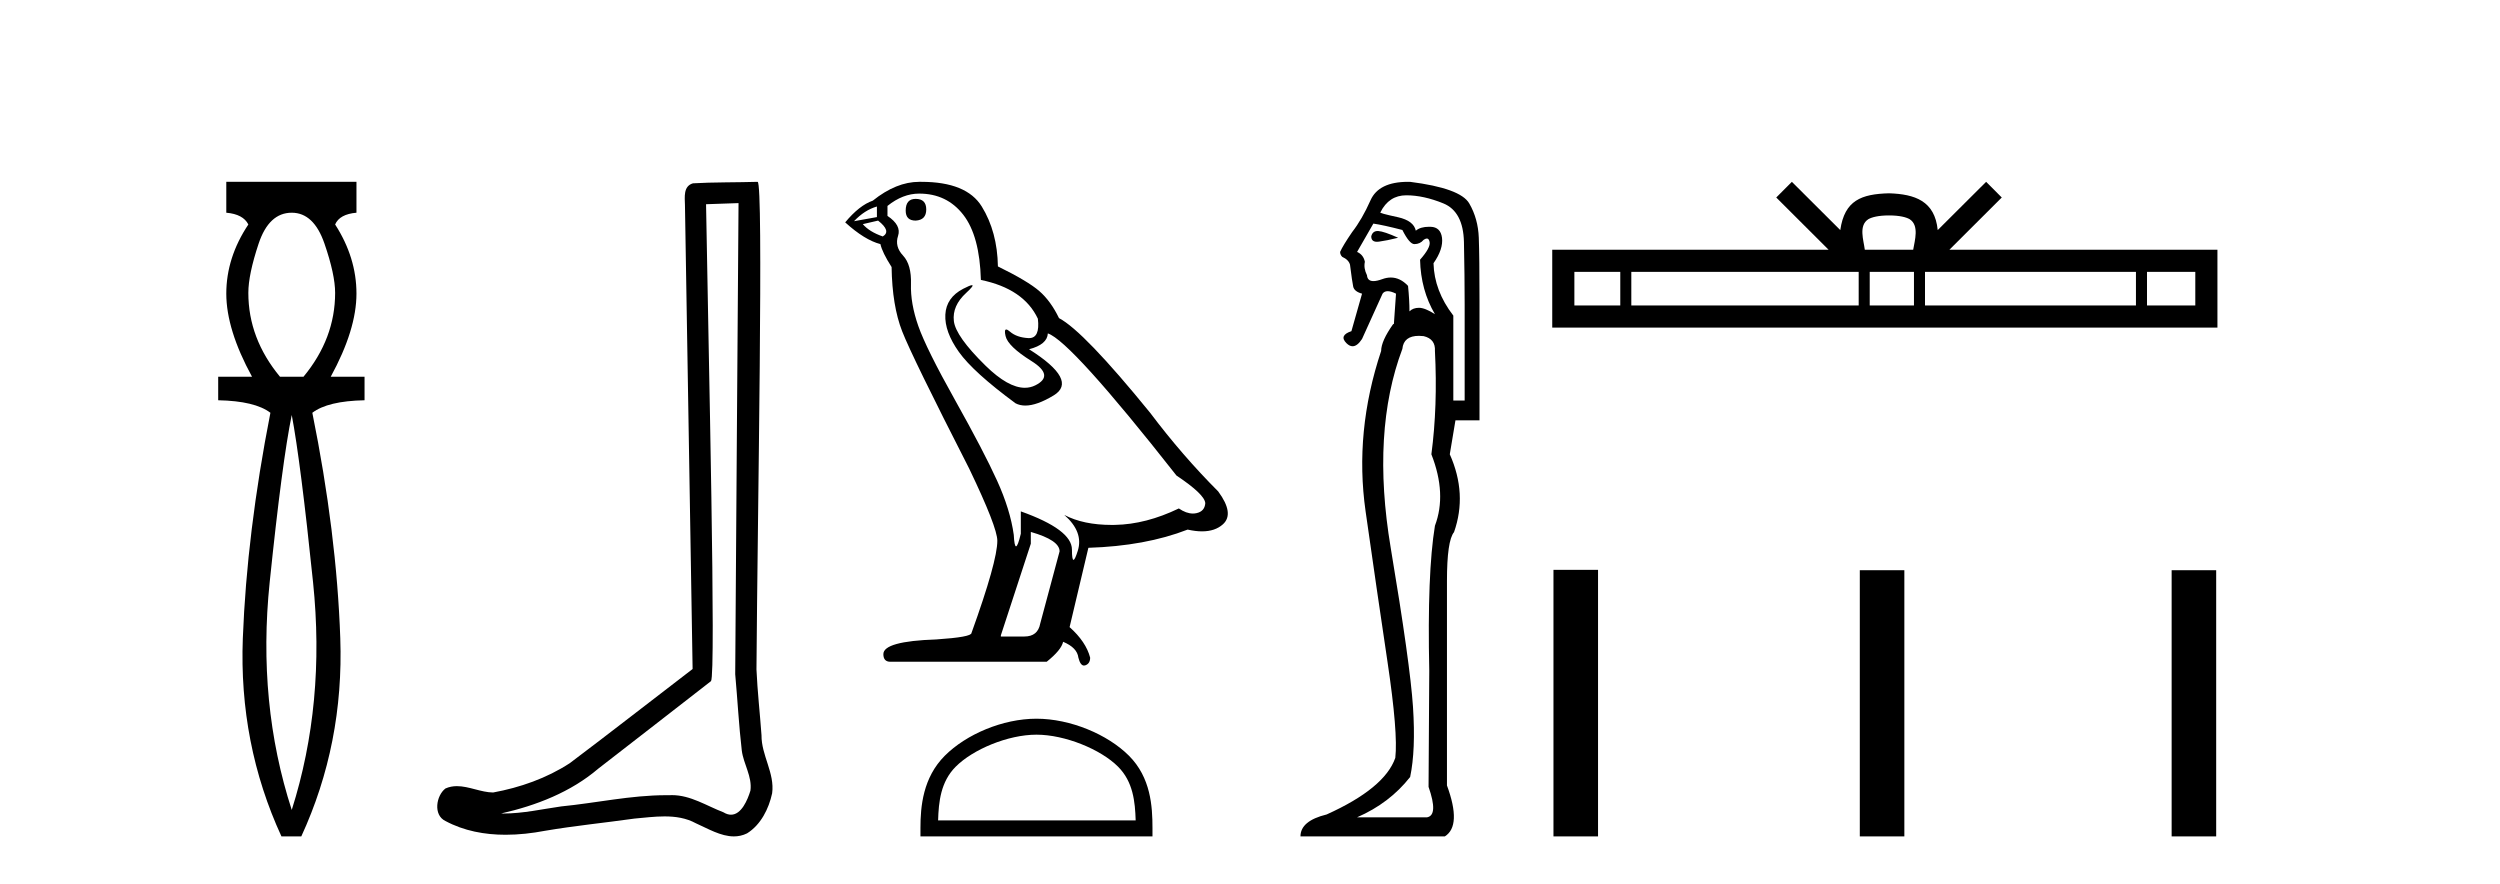 <?xml version='1.0' encoding='UTF-8' standalone='yes'?><svg xmlns='http://www.w3.org/2000/svg' xmlns:xlink='http://www.w3.org/1999/xlink' width='116.0' height='41.0' ><path d='M 13.537 9.87 Q 14.561 9.87 15.055 11.303 Q 15.55 12.737 15.55 13.59 Q 15.55 15.706 14.083 17.48 L 12.991 17.48 Q 11.523 15.706 11.523 13.59 Q 11.523 12.737 12.001 11.303 Q 12.479 9.87 13.537 9.87 ZM 13.537 19.255 Q 13.946 21.405 14.526 27.019 Q 15.107 32.632 13.537 37.581 Q 11.933 32.632 12.513 27.019 Q 13.093 21.405 13.537 19.255 ZM 10.5 8.437 L 10.5 9.87 Q 11.284 9.938 11.523 10.416 Q 10.5 11.952 10.5 13.624 Q 10.5 15.296 11.694 17.48 L 10.124 17.48 L 10.124 18.572 Q 11.83 18.606 12.547 19.153 Q 11.455 24.715 11.267 29.612 Q 11.08 34.509 13.059 38.809 L 13.98 38.809 Q 15.96 34.509 15.789 29.612 Q 15.619 24.715 14.492 19.153 Q 15.209 18.606 16.915 18.572 L 16.915 17.48 L 15.346 17.48 Q 16.54 15.296 16.54 13.624 Q 16.54 11.952 15.55 10.416 Q 15.755 9.938 16.54 9.87 L 16.54 8.437 Z' style='fill:#000000;stroke:none' /><path d='M 34.268 9.424 C 34.218 16.711 34.16 23.997 34.114 31.284 C 34.221 32.464 34.282 33.649 34.419 34.826 C 34.5 35.455 34.91 36.041 34.82 36.685 C 34.687 37.12 34.401 37.802 33.918 37.802 C 33.811 37.802 33.695 37.769 33.568 37.691 C 32.786 37.391 32.042 36.894 31.18 36.894 C 31.133 36.894 31.085 36.895 31.036 36.898 C 30.994 36.898 30.951 36.897 30.908 36.897 C 29.271 36.897 27.662 37.259 26.037 37.418 C 25.15 37.544 24.265 37.747 23.365 37.747 C 23.327 37.747 23.289 37.746 23.251 37.745 C 24.876 37.378 26.481 36.757 27.761 35.665 C 29.503 34.31 31.251 32.963 32.991 31.604 C 33.226 31.314 32.878 16.507 32.761 9.476 C 33.263 9.459 33.765 9.441 34.268 9.424 ZM 35.153 8.437 C 35.153 8.437 35.152 8.437 35.152 8.437 C 34.292 8.465 33.011 8.452 32.153 8.506 C 31.695 8.639 31.775 9.152 31.782 9.52 C 31.9 16.694 32.019 23.868 32.137 31.042 C 30.235 32.496 28.35 33.973 26.437 35.412 C 25.367 36.109 24.129 36.543 22.88 36.772 C 22.321 36.766 21.757 36.477 21.2 36.477 C 21.022 36.477 20.844 36.507 20.668 36.586 C 20.239 36.915 20.091 37.817 20.665 38.093 C 21.529 38.557 22.491 38.733 23.46 38.733 C 24.072 38.733 24.687 38.663 25.281 38.55 C 26.661 38.315 28.055 38.178 29.441 37.982 C 29.897 37.942 30.37 37.881 30.836 37.881 C 31.34 37.881 31.836 37.953 32.291 38.201 C 32.838 38.444 33.443 38.809 34.052 38.809 C 34.256 38.809 34.461 38.768 34.663 38.668 C 35.302 38.27 35.671 37.528 35.827 36.81 C 35.956 35.873 35.323 35.044 35.334 34.114 C 35.261 33.096 35.145 32.08 35.1 31.061 C 35.152 23.698 35.436 8.437 35.153 8.437 Z' style='fill:#000000;stroke:none' /><path d='M 42.487 9.228 Q 42.024 9.228 42.024 9.773 Q 42.024 10.236 42.487 10.236 Q 42.978 10.209 42.978 9.718 Q 42.978 9.228 42.487 9.228 ZM 40.689 9.582 L 40.689 10.073 L 39.626 10.264 Q 40.116 9.746 40.689 9.582 ZM 40.743 10.236 Q 41.37 10.727 40.961 10.972 Q 40.334 10.754 40.034 10.4 L 40.743 10.236 ZM 42.651 8.983 Q 43.932 8.983 44.695 9.964 Q 45.458 10.945 45.513 12.989 Q 47.503 13.398 48.157 14.788 Q 48.263 15.688 47.751 15.688 Q 47.736 15.688 47.721 15.688 Q 47.176 15.66 46.862 15.388 Q 46.748 15.289 46.69 15.289 Q 46.588 15.289 46.658 15.592 Q 46.767 16.069 47.857 16.751 Q 48.947 17.432 48.034 17.882 Q 47.808 17.993 47.552 17.993 Q 46.776 17.993 45.731 16.969 Q 44.341 15.606 44.259 14.897 Q 44.177 14.189 44.832 13.589 Q 45.22 13.232 45.099 13.232 Q 45.016 13.232 44.695 13.398 Q 43.905 13.807 43.864 14.597 Q 43.823 15.388 44.491 16.328 Q 45.159 17.268 47.121 18.713 Q 47.322 18.818 47.575 18.818 Q 48.114 18.818 48.893 18.345 Q 50.037 17.65 47.748 16.205 Q 48.593 15.987 48.62 15.47 Q 49.683 15.824 54.589 22.066 Q 55.898 22.938 55.925 23.347 Q 55.898 23.728 55.516 23.81 Q 55.434 23.828 55.35 23.828 Q 55.041 23.828 54.698 23.592 Q 53.172 24.328 51.741 24.355 Q 51.666 24.357 51.592 24.357 Q 50.261 24.357 49.383 23.892 L 49.383 23.892 Q 50.283 24.682 50.01 25.554 Q 49.878 25.977 49.81 25.977 Q 49.738 25.977 49.738 25.5 Q 49.738 24.573 47.366 23.728 L 47.366 24.764 Q 47.227 25.35 47.144 25.35 Q 47.066 25.35 47.039 24.818 Q 46.876 23.646 46.262 22.297 Q 45.649 20.948 44.314 18.563 Q 42.978 16.178 42.61 15.129 Q 42.242 14.079 42.269 13.18 Q 42.297 12.281 41.901 11.858 Q 41.506 11.436 41.67 10.945 Q 41.833 10.454 41.179 10.018 L 41.179 9.555 Q 41.888 8.983 42.651 8.983 ZM 47.83 24.682 Q 49.165 25.064 49.165 25.582 L 48.266 28.934 Q 48.157 29.534 47.53 29.534 L 46.44 29.534 L 46.44 29.479 L 47.83 25.227 L 47.83 24.682 ZM 42.749 8.437 Q 42.701 8.437 42.651 8.437 Q 41.588 8.437 40.498 9.31 Q 39.871 9.528 39.217 10.318 Q 40.116 11.136 40.852 11.327 Q 40.934 11.708 41.37 12.39 Q 41.397 14.189 41.861 15.374 Q 42.324 16.56 44.968 21.739 Q 46.276 24.464 46.276 25.091 Q 46.276 26.045 45.077 29.37 Q 45.077 29.561 43.441 29.67 Q 40.988 29.752 40.988 30.352 Q 40.988 30.706 41.315 30.706 L 48.566 30.706 Q 49.247 30.161 49.329 29.779 Q 49.983 30.052 50.037 30.515 Q 50.129 30.882 50.298 30.882 Q 50.33 30.882 50.365 30.869 Q 50.583 30.788 50.583 30.515 Q 50.392 29.779 49.629 29.098 L 50.501 25.418 Q 53.145 25.336 55.107 24.573 Q 55.471 24.655 55.773 24.655 Q 56.379 24.655 56.743 24.328 Q 57.288 23.837 56.524 22.802 Q 54.862 21.139 53.363 19.149 Q 50.283 15.361 49.138 14.761 Q 48.756 13.97 48.225 13.507 Q 47.693 13.044 46.303 12.362 Q 46.276 10.754 45.554 9.582 Q 44.848 8.437 42.749 8.437 Z' style='fill:#000000;stroke:none' /><path d='M 48.092 34.089 C 49.416 34.089 51.074 34.77 51.876 35.572 C 52.578 36.273 52.669 37.204 52.695 38.068 L 43.528 38.068 C 43.554 37.204 43.646 36.273 44.347 35.572 C 45.149 34.77 46.768 34.089 48.092 34.089 ZM 48.092 33.348 C 46.521 33.348 44.831 34.074 43.84 35.065 C 42.824 36.081 42.709 37.418 42.709 38.419 L 42.709 38.809 L 53.475 38.809 L 53.475 38.419 C 53.475 37.418 53.399 36.081 52.383 35.065 C 51.392 34.074 49.663 33.348 48.092 33.348 Z' style='fill:#000000;stroke:none' /><path d='M 63.924 10.719 Q 63.687 10.719 63.626 10.966 Q 63.626 11.219 63.891 11.219 Q 63.935 11.219 63.987 11.212 Q 64.348 11.163 64.873 11.032 Q 64.217 10.736 63.954 10.72 Q 63.938 10.719 63.924 10.719 ZM 63.724 10.375 Q 64.184 10.441 65.07 10.671 Q 65.399 11.327 65.628 11.327 Q 65.891 11.327 66.055 11.13 Q 66.144 11.067 66.205 11.067 Q 66.304 11.067 66.334 11.229 Q 66.384 11.492 65.891 12.05 Q 65.924 13.462 66.581 14.578 Q 66.121 14.282 65.842 14.282 Q 65.563 14.282 65.399 14.447 Q 65.399 13.921 65.333 13.265 Q 64.968 12.877 64.533 12.877 Q 64.34 12.877 64.134 12.953 Q 63.888 13.043 63.728 13.043 Q 63.449 13.043 63.428 12.772 Q 63.264 12.444 63.33 12.148 Q 63.264 11.82 62.969 11.689 L 63.724 10.375 ZM 65.251 9.062 Q 66.055 9.062 66.975 9.439 Q 67.894 9.817 67.927 11.229 Q 67.96 12.838 67.96 14.118 L 67.96 18.584 L 67.434 18.584 L 67.434 14.644 Q 66.548 13.494 66.515 12.214 Q 66.975 11.557 66.909 11.032 Q 66.843 10.539 66.384 10.523 Q 66.348 10.522 66.314 10.522 Q 65.906 10.522 65.694 10.704 Q 65.596 10.244 64.873 10.08 Q 63.954 9.883 64.052 9.85 Q 64.446 9.062 65.251 9.062 ZM 65.839 15.583 Q 65.94 15.583 66.055 15.596 Q 66.613 15.727 66.581 16.285 Q 66.712 18.846 66.416 21.079 Q 67.139 22.918 66.581 24.395 Q 66.219 26.595 66.318 31.126 Q 66.285 36.281 66.285 36.511 Q 66.745 37.824 66.219 37.923 L 62.969 37.923 Q 64.479 37.266 65.431 36.051 Q 65.694 34.804 65.563 32.801 Q 65.431 30.798 64.528 25.413 Q 63.626 20.028 65.07 16.187 Q 65.128 15.583 65.839 15.583 ZM 65.33 8.437 Q 63.973 8.437 63.593 9.292 Q 63.199 10.178 62.739 10.769 Q 62.312 11.393 62.181 11.689 Q 62.181 11.82 62.279 11.918 Q 62.575 12.05 62.64 12.28 Q 62.739 13.068 62.788 13.297 Q 62.837 13.527 63.199 13.626 L 62.706 15.366 Q 62.115 15.563 62.476 15.924 Q 62.618 16.066 62.76 16.066 Q 62.979 16.066 63.199 15.727 L 64.151 13.626 Q 64.233 13.511 64.389 13.511 Q 64.545 13.511 64.775 13.626 L 64.676 15.038 L 64.643 15.038 Q 64.085 15.826 64.085 16.285 Q 62.837 20.028 63.363 23.722 Q 63.888 27.416 64.381 30.716 Q 64.873 34.016 64.742 35.165 Q 64.249 36.577 61.557 37.791 Q 60.342 38.087 60.342 38.809 L 67.04 38.809 Q 67.828 38.317 67.139 36.445 L 67.139 26.956 Q 67.139 25.085 67.467 24.691 Q 68.091 22.918 67.27 21.079 L 67.533 19.503 L 68.649 19.503 L 68.649 13.987 Q 68.649 11.918 68.616 11.032 Q 68.583 10.145 68.173 9.439 Q 67.763 8.733 65.431 8.438 Q 65.38 8.437 65.33 8.437 Z' style='fill:#000000;stroke:none' /><path d='M 87.65 9.996 C 88.15 9.996 88.451 10.081 88.607 10.17 C 89.061 10.46 88.845 11.153 88.772 11.587 L 86.527 11.587 C 86.473 11.144 86.228 10.467 86.692 10.17 C 86.848 10.081 87.149 9.996 87.65 9.996 ZM 75.181 12.614 L 75.181 14.174 L 73.051 14.174 L 73.051 12.614 ZM 86.243 12.614 L 86.243 14.174 L 75.693 14.174 L 75.693 12.614 ZM 88.808 12.614 L 88.808 14.174 L 86.755 14.174 L 86.755 12.614 ZM 99.108 12.614 L 99.108 14.174 L 89.32 14.174 L 89.32 12.614 ZM 101.862 12.614 L 101.862 14.174 L 99.621 14.174 L 99.621 12.614 ZM 83.143 8.437 L 82.418 9.164 L 84.846 11.587 L 72.024 11.587 L 72.024 15.201 L 102.889 15.201 L 102.889 11.587 L 90.453 11.587 L 92.882 9.164 L 92.156 8.437 L 89.91 10.676 C 89.776 9.319 88.846 9.007 87.65 8.969 C 86.372 9.003 85.587 9.292 85.389 10.676 L 83.143 8.437 Z' style='fill:#000000;stroke:none' /><path d='M 72.081 26.441 L 72.081 38.809 L 74.149 38.809 L 74.149 26.441 ZM 86.295 26.458 L 86.295 38.809 L 88.362 38.809 L 88.362 26.458 ZM 100.764 26.458 L 100.764 38.809 L 102.831 38.809 L 102.831 26.458 Z' style='fill:#000000;stroke:none' /></svg>